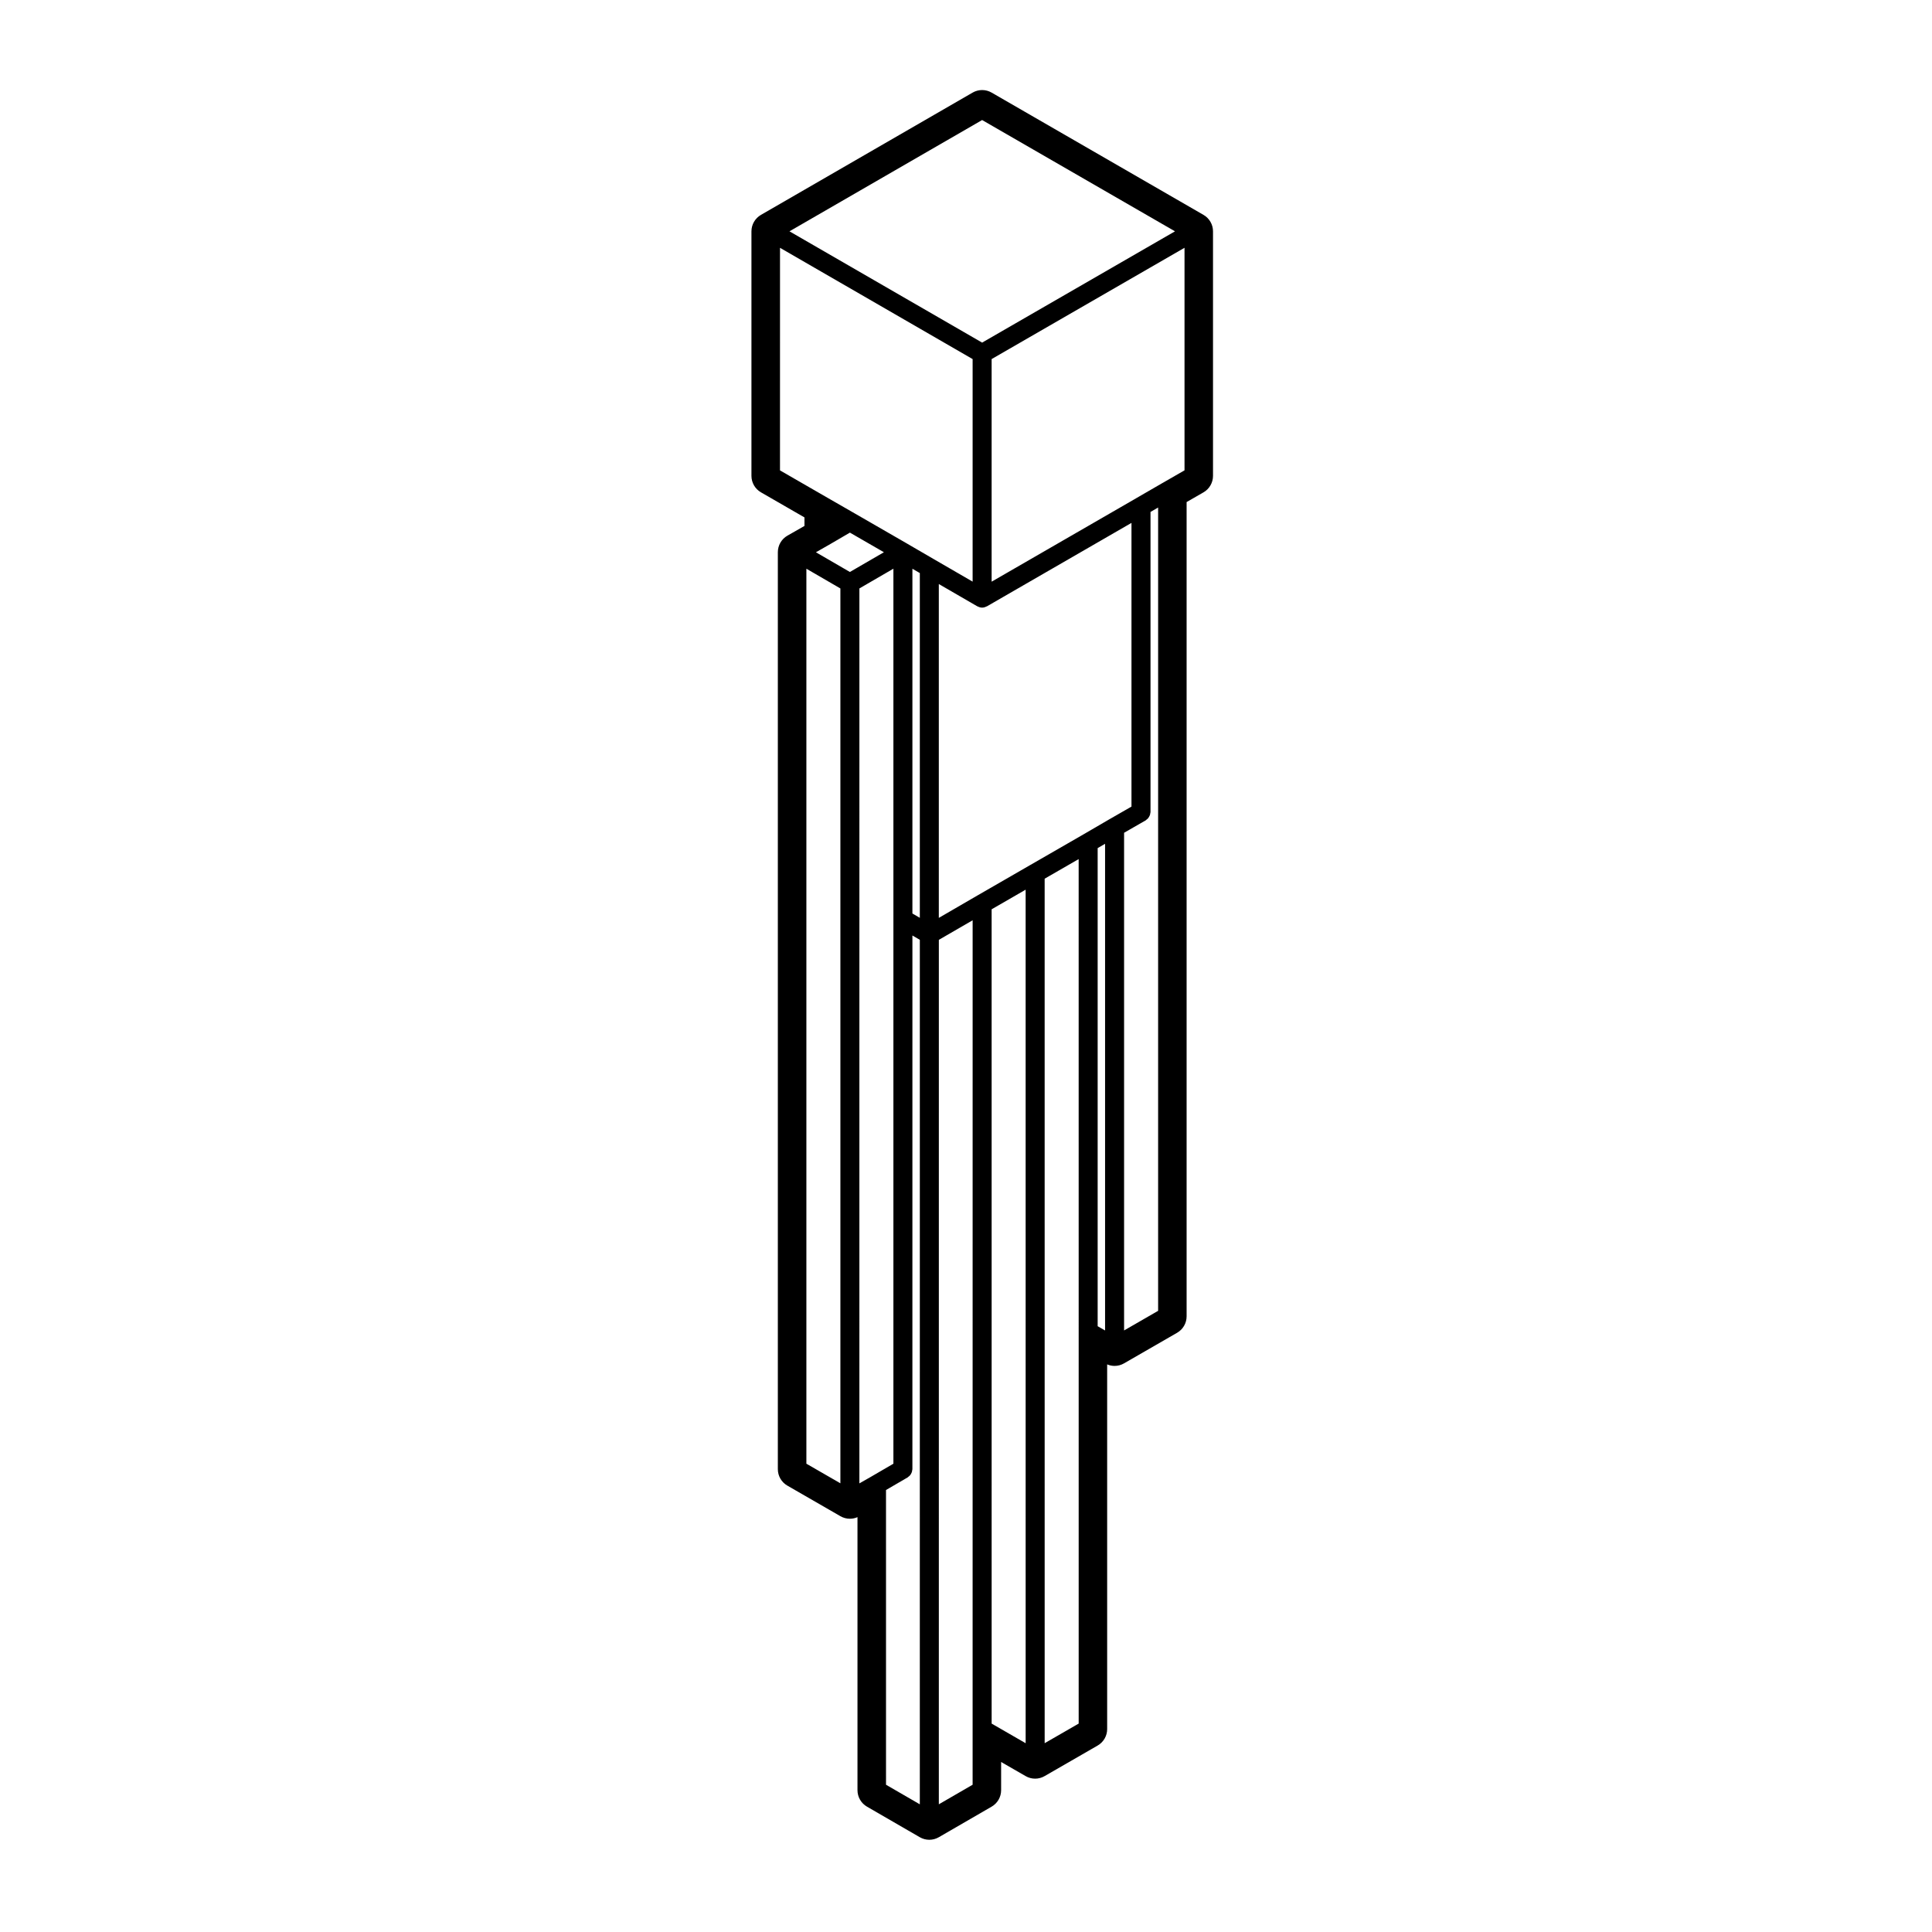 <?xml version="1.0" encoding="UTF-8"?>
<!-- Uploaded to: ICON Repo, www.svgrepo.com, Generator: ICON Repo Mixer Tools -->
<svg fill="#000000" width="800px" height="800px" version="1.1" viewBox="144 144 512 512" xmlns="http://www.w3.org/2000/svg">
 <path d="m345.66 274.47 11.531 6.648v2.262l-4.516 2.574c-1.57 0.898-2.539 2.57-2.539 4.379v243.01c0 1.797 0.961 3.465 2.519 4.359l14.051 8.098c0.781 0.453 1.648 0.68 2.519 0.68 0.684 0 1.375-0.141 2.016-0.422v72.363c0 1.793 0.957 3.457 2.516 4.359l13.996 8.098c0.781 0.453 1.652 0.68 2.523 0.68 0.871 0 1.742-0.227 2.523-0.68l13.992-8.098c1.562-0.906 2.516-2.562 2.516-4.359v-7.477l6.492 3.738c0.781 0.453 1.652 0.68 2.519 0.68 0.867 0 1.738-0.227 2.519-0.68l14.051-8.098c1.559-0.898 2.519-2.559 2.519-4.359v-96.648c0.629 0.266 1.293 0.402 1.965 0.402 0.871 0 1.738-0.227 2.516-0.68l14.051-8.098c1.566-0.898 2.523-2.559 2.523-4.359v-215.79l4.473-2.574c1.562-0.898 2.523-2.562 2.523-4.367v-64.801c0-1.797-0.957-3.465-2.519-4.363l-56.148-32.406c-0.777-0.449-1.648-0.676-2.519-0.676-0.871 0-1.742 0.227-2.519 0.676l-56.094 32.406c-1.562 0.902-2.519 2.562-2.519 4.363v64.801c0 1.801 0.965 3.465 2.519 4.359zm21.051 262.62-9.012-5.195v-237.18l9.012 5.231zm2.519-241.51-9.004-5.223 3.254-1.855 0.004-0.004c0.004 0 0.012 0 0.016-0.004l5.734-3.344 9.012 5.199zm5.781 239.67-3.266 1.859 0.004-237.17 9.012-5.231v237.19l-5.75 3.348v0zm12.75 86.91-8.957-5.184-0.004-78.109 5.742-3.344c0.09-0.055 0.141-0.137 0.223-0.195 0.145-0.105 0.277-0.215 0.398-0.352 0.105-0.117 0.18-0.246 0.258-0.383 0.086-0.141 0.156-0.281 0.211-0.438 0.055-0.16 0.082-0.328 0.102-0.5 0.012-0.105 0.059-0.195 0.059-0.309l0.004-141.43 1.965 1.145zm0-234.93-1.965-1.145v-91.363l1.965 1.145zm13.992 215v14.742l-8.953 5.184 0.004-229.09 8.953-5.184zm14.055 3.738-9.012-5.195-0.004-215.8 9.012-5.199zm14.051-109.05v103.85l-9.012 5.195-0.004-229.1 9.012-5.195zm6.996-0.332-1.965-1.129v-126.7l1.965-1.145zm1.266-135.54v0l-0.012 0.004-7.008 4.082-14.035 8.086h-0.004l-14.051 8.102-10.215 5.926v-88.473l10.211 5.914h0.012c0.039 0.02 0.082 0.02 0.117 0.039 0.344 0.176 0.715 0.297 1.125 0.297h0.012 0.012c0.406 0 0.777-0.121 1.117-0.297 0.039-0.016 0.086-0.016 0.121-0.035h0.012l38.32-22.121v75.184zm12.785 130.34-9.012 5.195v-131.89l5.734-3.293c0.098-0.055 0.145-0.141 0.23-0.207 0.141-0.105 0.281-0.211 0.398-0.348 0.105-0.121 0.176-0.25 0.258-0.387 0.086-0.141 0.16-0.277 0.215-0.434 0.059-0.168 0.082-0.328 0.102-0.504 0.016-0.105 0.066-0.203 0.066-0.309v-79.543l2.016-1.168v212.89zm7-222.74-5.734 3.301h-0.004-0.004l-7.055 4.082v0.004l-38.316 22.117v-58.992l51.117-29.492v58.98zm-53.633-92.836 51.113 29.492-51.113 29.492-51.055-29.492zm-53.574 33.855 51.055 29.492v58.98l-10.203-5.91-7.004-4.074s0-0.004-0.004-0.004l-14.051-8.102-6.992-4.016-12.793-7.375 0.004-58.992z"/>
</svg>